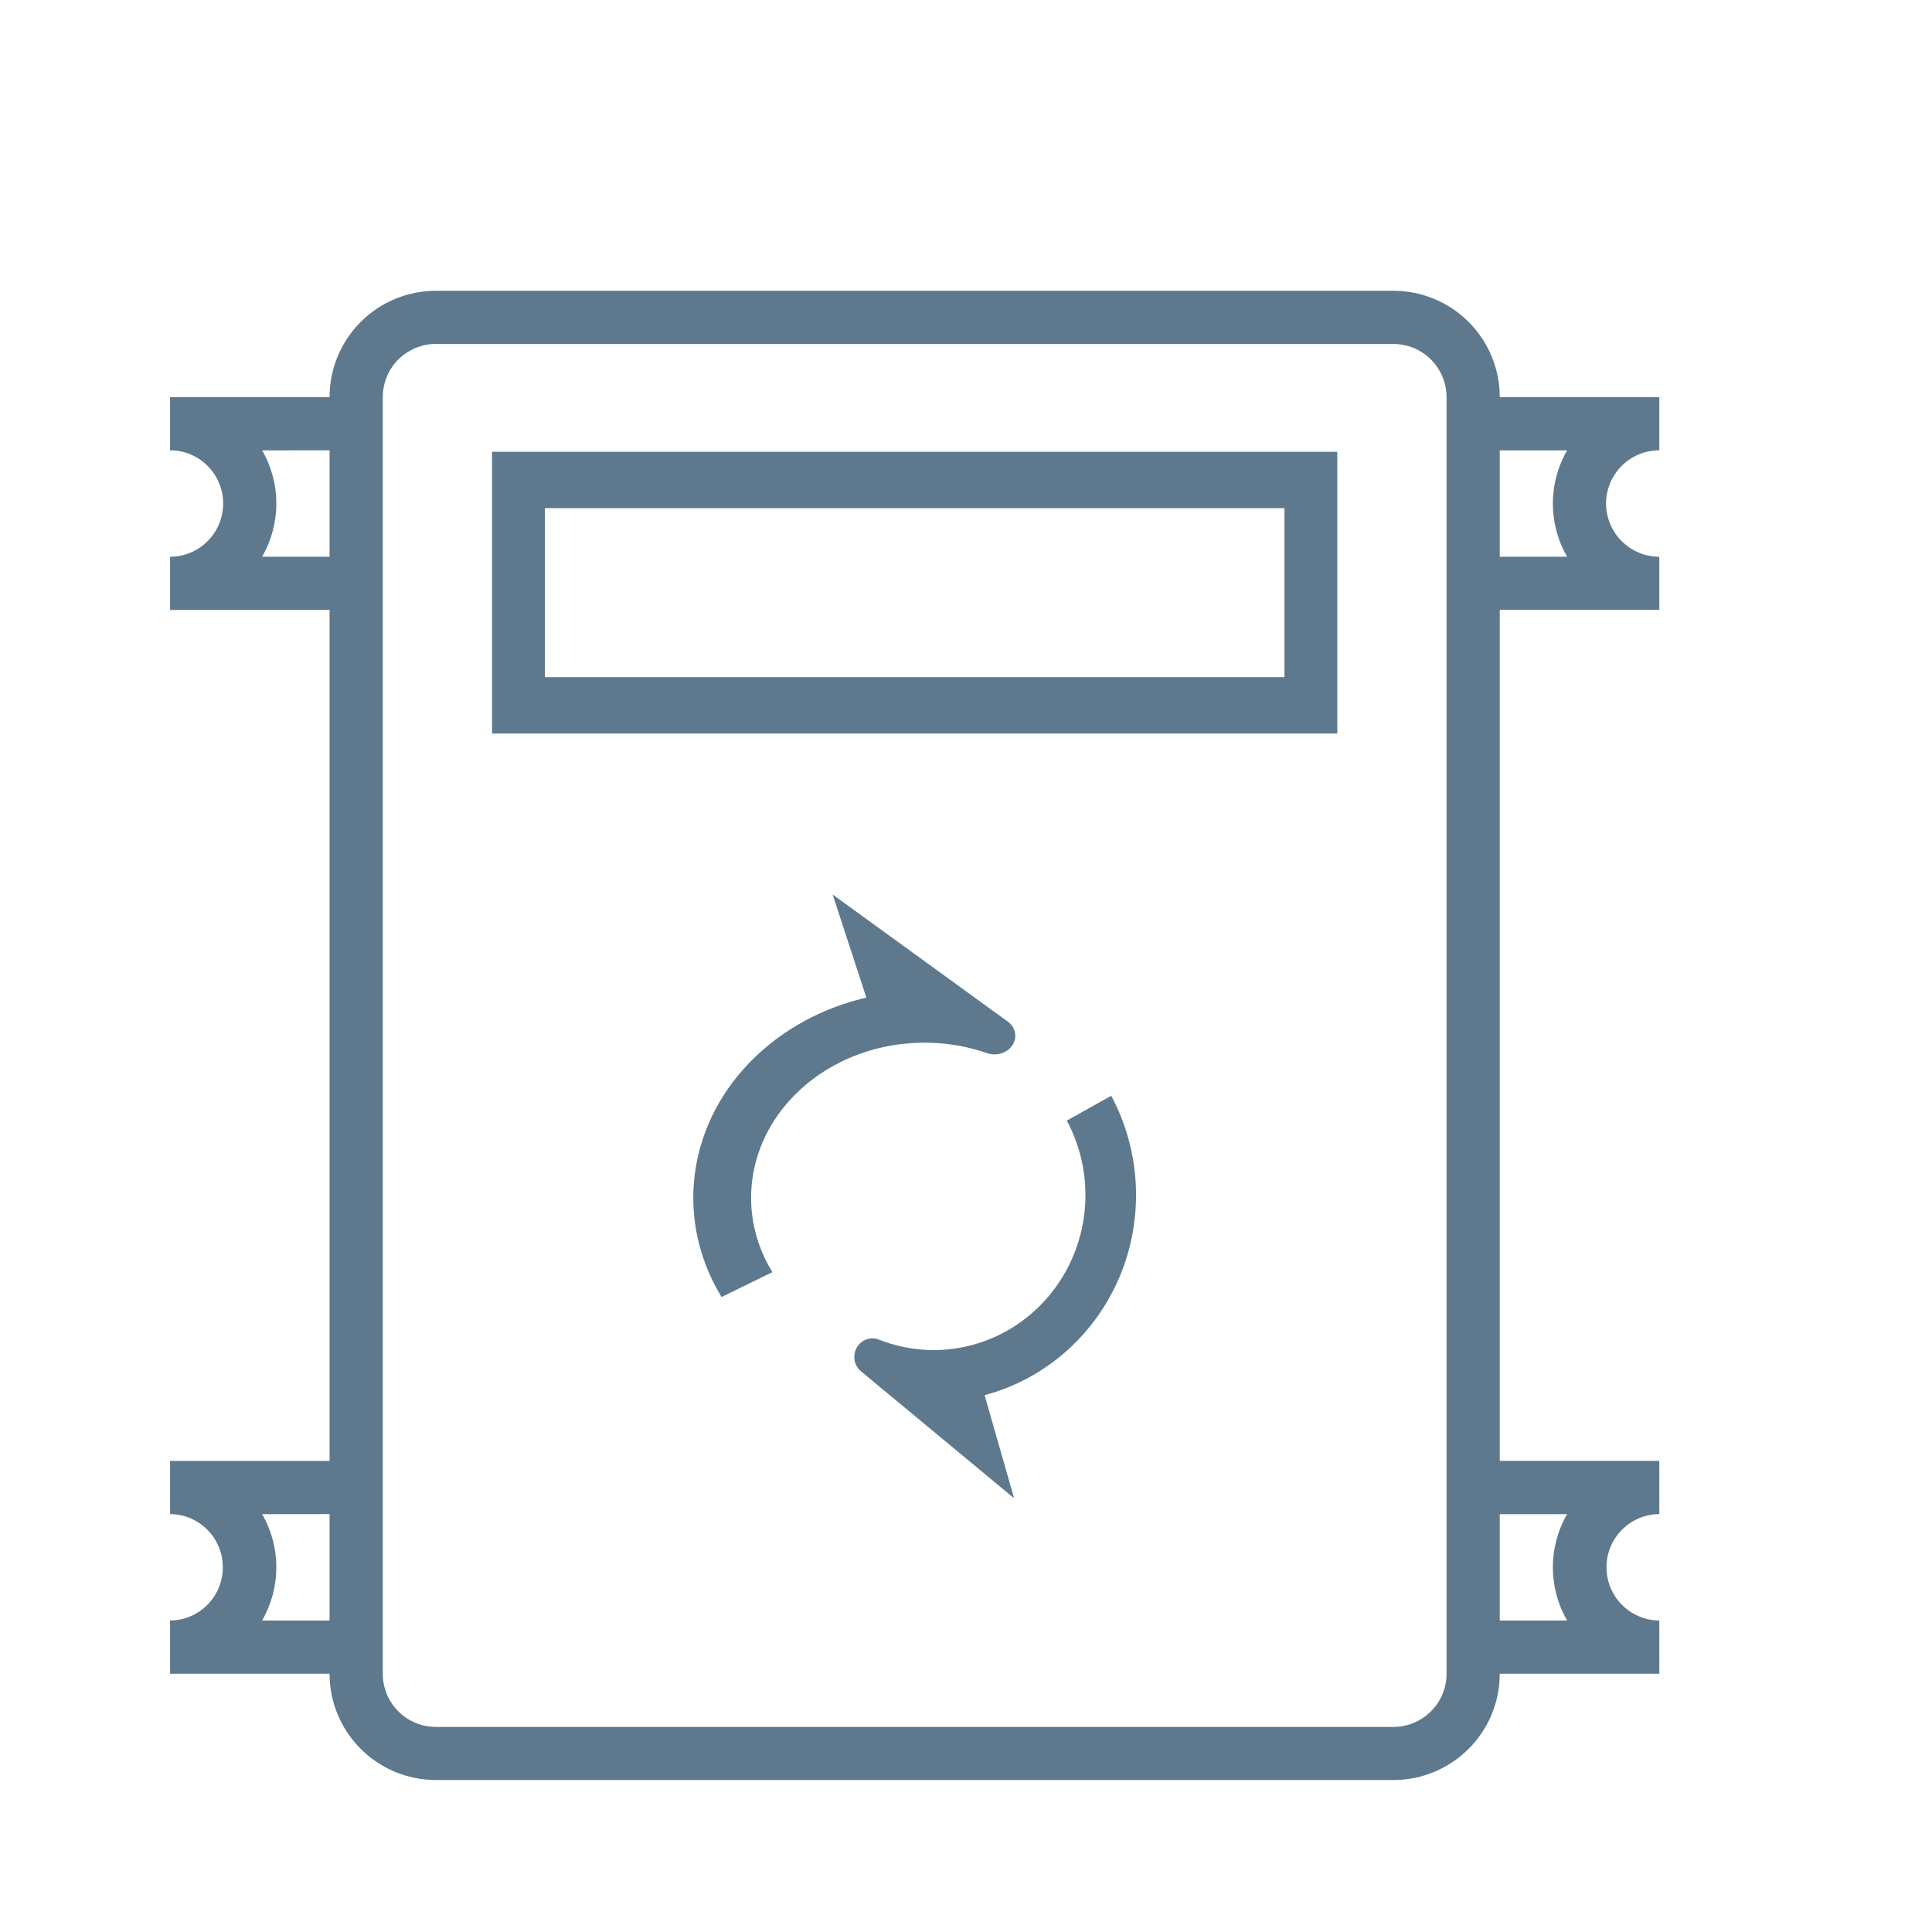 <svg width="48" height="48" viewBox="0 0 48 48" fill="none" xmlns="http://www.w3.org/2000/svg">
<path d="M27.608 27.224L26.505 27.841C27.264 29.262 27.077 31.013 26.031 32.23C24.988 33.446 23.312 33.866 21.837 33.282C21.631 33.201 21.396 33.285 21.286 33.481C21.174 33.678 21.219 33.928 21.391 34.07L25.195 37.224L24.462 34.662C25.962 34.264 27.196 33.181 27.813 31.73C28.426 30.276 28.352 28.614 27.608 27.224Z" fill="#5E798D"/>
<path d="M25.035 25.379L20.687 22.224L21.525 24.788V24.785C19.811 25.183 18.4 26.267 17.696 27.718C16.994 29.172 17.08 30.834 17.927 32.224L19.187 31.607H19.19C18.32 30.187 18.537 28.434 19.732 27.218C20.923 26.001 22.836 25.581 24.524 26.165C24.761 26.246 25.029 26.162 25.154 25.966C25.282 25.769 25.231 25.519 25.035 25.379Z" fill="#5E798D"/>
<path d="M10.832 7.224C10.129 7.224 9.457 7.502 8.962 7.998C8.466 8.494 8.188 9.165 8.188 9.866H4.225V11.188C4.954 11.188 5.544 11.78 5.544 12.51C5.544 13.239 4.954 13.832 4.225 13.832V15.154H8.188V36.297H4.225V37.62V37.617C4.951 37.622 5.536 38.212 5.536 38.939C5.536 39.666 4.951 40.256 4.225 40.261V41.583H8.188C8.188 43.041 9.371 44.224 10.832 44.224H34.62H34.617C36.078 44.224 37.261 43.041 37.261 41.583H41.225V40.261C40.498 40.256 39.913 39.666 39.913 38.939C39.913 38.212 40.498 37.622 41.225 37.617V36.295H37.261V15.151H41.225V13.829V13.832C40.495 13.832 39.903 13.239 39.903 12.51C39.903 11.78 40.495 11.188 41.225 11.188V9.866H37.261C37.261 9.165 36.983 8.494 36.487 7.998C35.992 7.502 35.318 7.224 34.617 7.224H10.832ZM10.832 8.546H34.62H34.617C34.969 8.546 35.304 8.685 35.551 8.932C35.8 9.181 35.939 9.517 35.939 9.866V41.583C35.939 42.312 35.346 42.905 34.617 42.905H10.829H10.832C10.48 42.905 10.145 42.766 9.895 42.517C9.649 42.27 9.51 41.932 9.51 41.583V9.866C9.51 9.517 9.649 9.179 9.895 8.932C10.145 8.685 10.48 8.544 10.832 8.544L10.832 8.546ZM6.514 11.19L8.188 11.188V13.832H6.512C6.984 13.013 6.984 12.006 6.512 11.188L6.514 11.19ZM37.261 11.19H38.937L38.935 11.188C38.462 12.006 38.462 13.013 38.935 13.832H37.261L37.261 11.19ZM6.514 37.619L8.188 37.617V40.261H6.512C6.984 39.442 6.984 38.435 6.512 37.617L6.514 37.619ZM37.261 37.619H38.937L38.935 37.617C38.462 38.435 38.462 39.442 38.935 40.261H37.261L37.261 37.619Z" fill="#5E798D"/>
<path d="M12.225 11.224V18.224H33.225V11.224H12.225ZM13.538 12.625H31.912V16.824H13.538V12.625Z" fill="#5E798D"/>
</svg>
